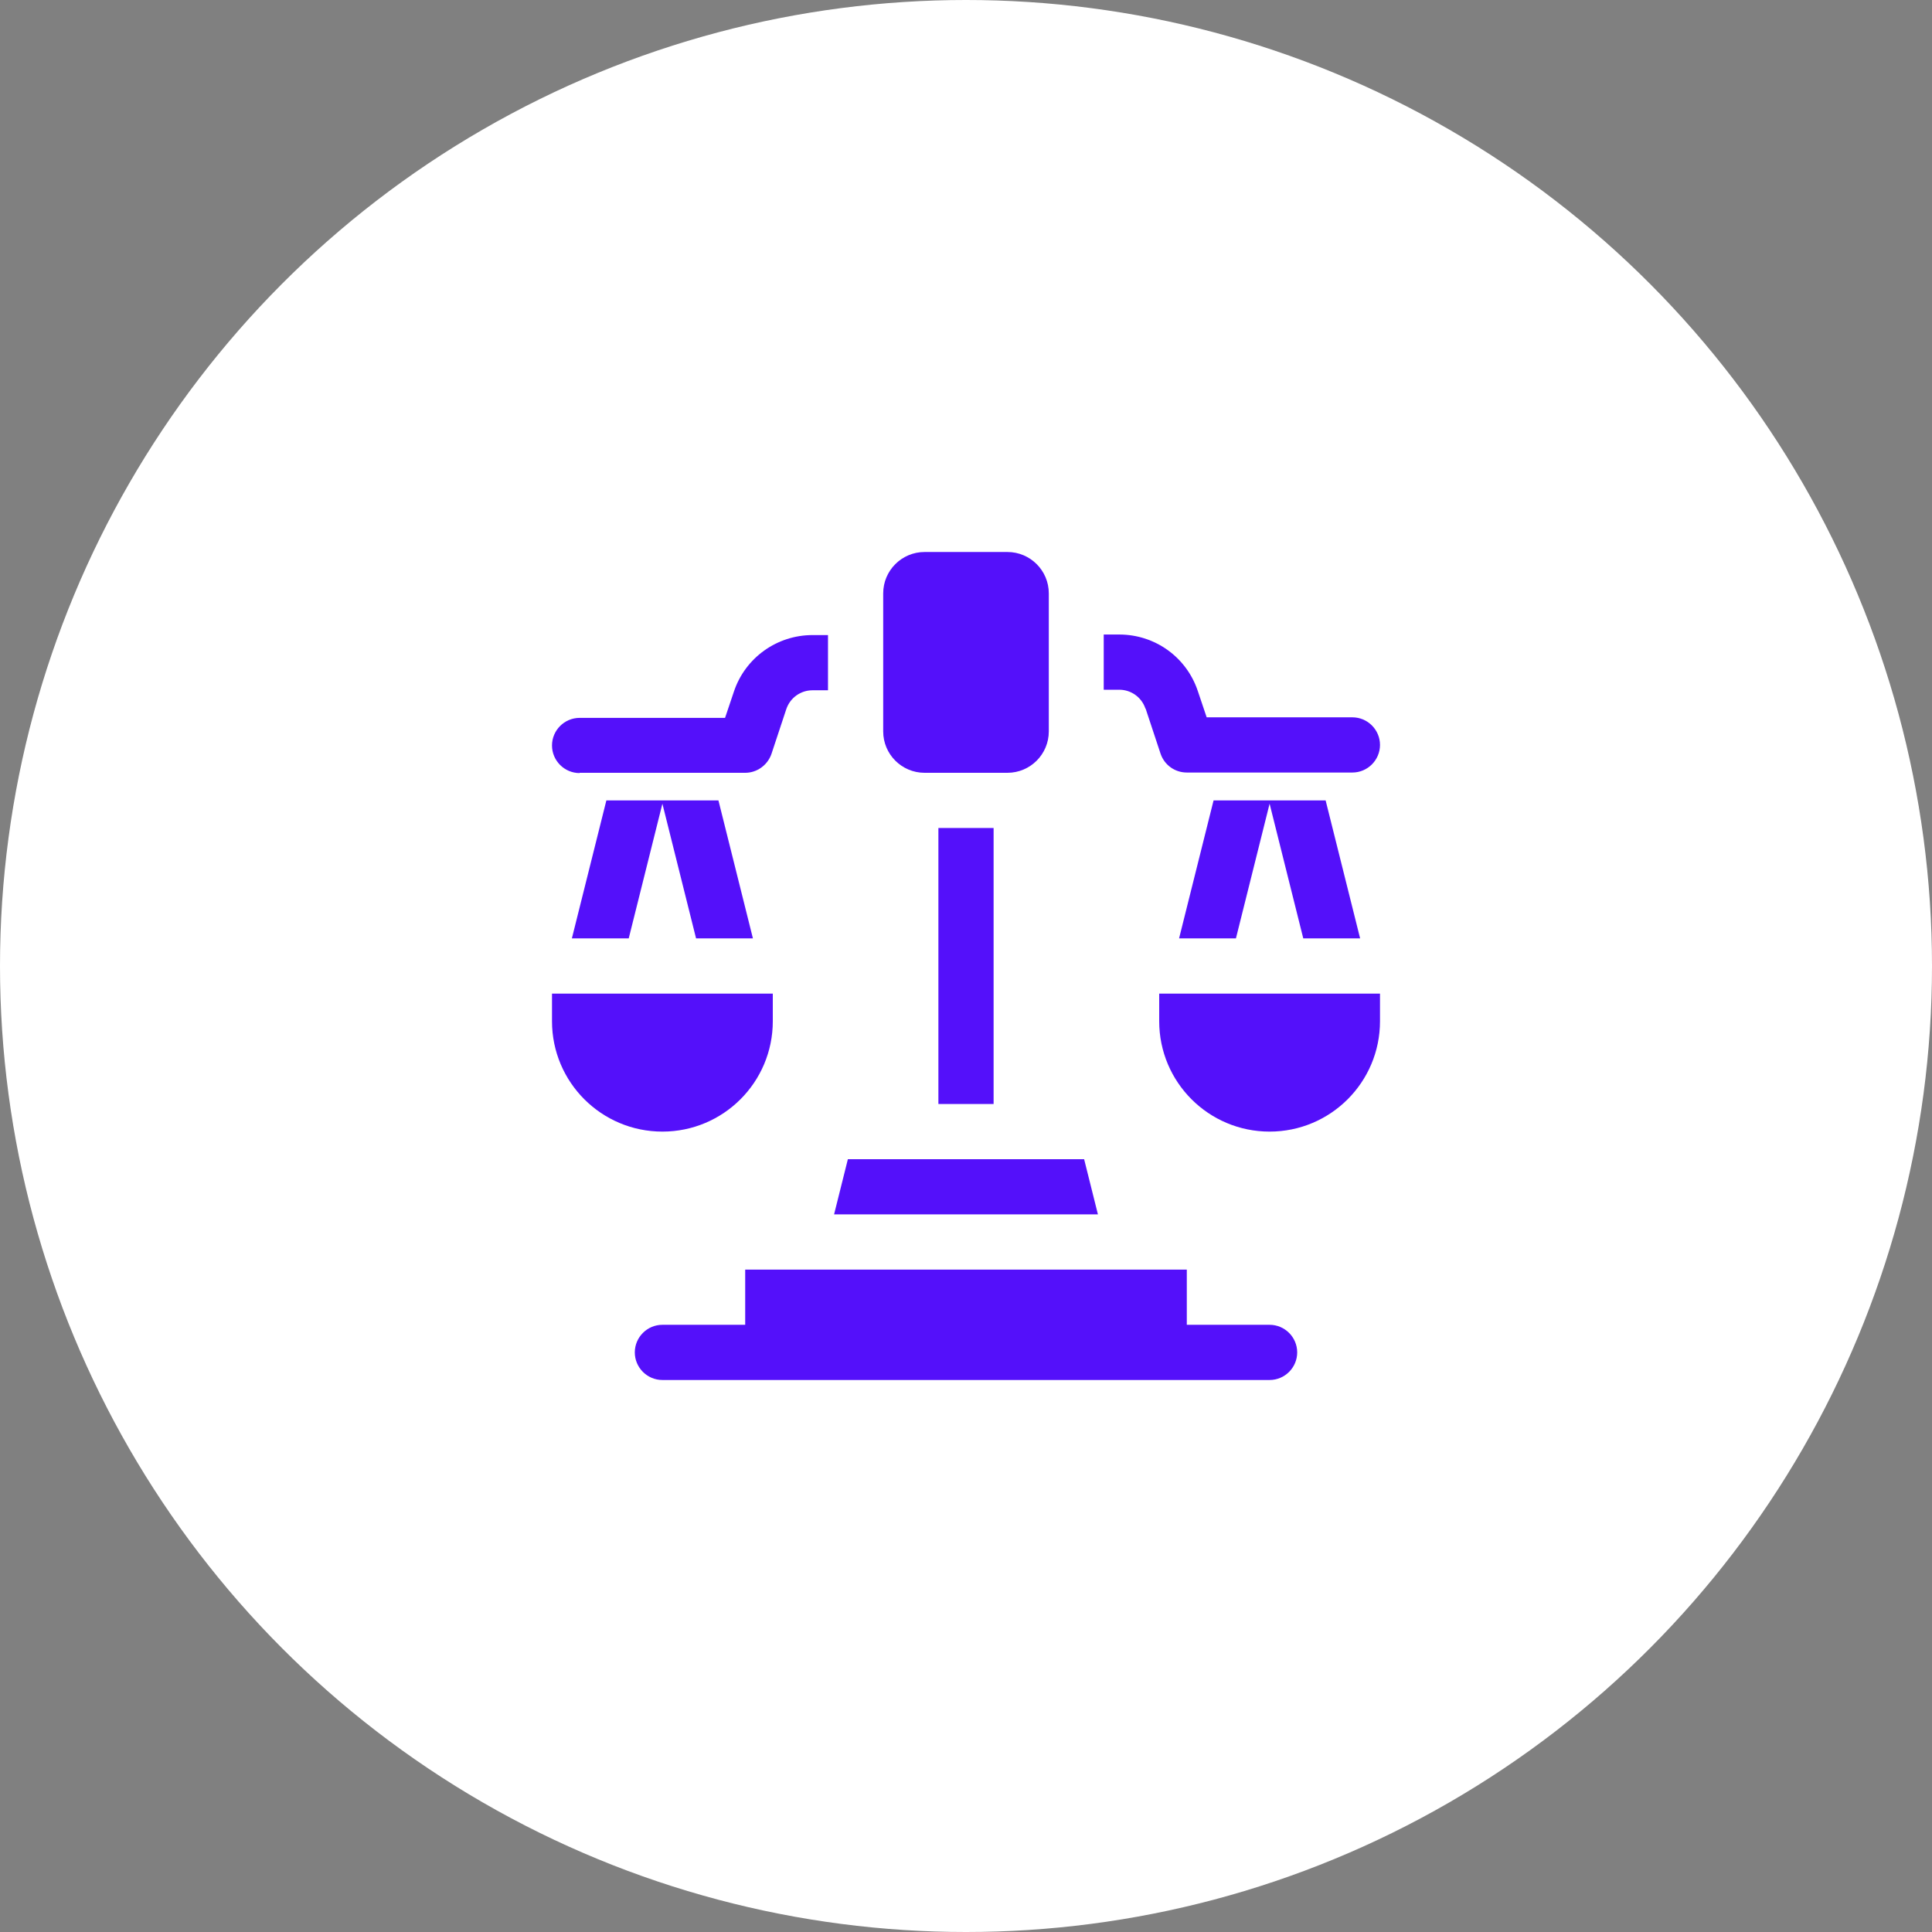 <?xml version="1.0" encoding="UTF-8"?> <svg xmlns="http://www.w3.org/2000/svg" width="56" height="56" viewBox="0 0 56 56" fill="none"><rect x="0" y="0" width="56" height="56" fill="#808080" stroke="none"/> <circle cx="28" cy="28" r="28" fill="white"></circle> <path d="M29.2 16H26.8C26.137 16 25.6 16.537 25.6 17.2V21.2C25.6 21.863 26.137 22.4 26.8 22.4H29.2C29.863 22.4 30.4 21.863 30.4 21.2V17.2C30.4 16.537 29.863 16 29.2 16Z" fill="#5410FA"></path> <path d="M31.424 33.6H24.576L24.176 35.2H31.824L31.424 33.6Z" fill="#5410FA"></path> <path d="M28.8 24H27.2V32H28.8V24Z" fill="#5410FA"></path> <path d="M36.8 38.4H34.4V36.8H21.6V38.4H19.2C18.76 38.4 18.4 38.76 18.4 39.2C18.4 39.64 18.76 40 19.2 40H36.8C37.24 40 37.6 39.64 37.6 39.2C37.6 38.76 37.24 38.4 36.8 38.4Z" fill="#5410FA"></path> <path d="M33.208 20.544L33.64 21.848C33.752 22.176 34.056 22.392 34.4 22.392H39.2C39.64 22.392 40 22.032 40 21.592C40 21.152 39.64 20.792 39.2 20.792H34.976L34.72 20.032C34.392 19.048 33.48 18.392 32.44 18.392H31.992V19.992H32.44C32.784 19.992 33.088 20.208 33.2 20.536L33.208 20.544Z" fill="#5410FA"></path> <path d="M33.6 29.6C33.6 31.368 35.032 32.8 36.8 32.8C38.568 32.8 40 31.368 40 29.6V28.8H33.6V29.6Z" fill="#5410FA"></path> <path d="M35.176 23.2L34.176 27.2H35.824L36.8 23.296L37.776 27.2H39.424L38.424 23.2H35.176Z" fill="#5410FA"></path> <path d="M16.8 22.4H21.6C21.944 22.4 22.248 22.176 22.36 21.856L22.792 20.552C22.904 20.224 23.208 20.008 23.552 20.008H24V18.408H23.552C22.52 18.408 21.6 19.064 21.272 20.048L21.016 20.808H16.8C16.36 20.808 16 21.168 16 21.608C16 22.048 16.36 22.408 16.8 22.408V22.4Z" fill="#5410FA"></path> <path d="M22.4 29.6V28.8H16V29.6C16 31.368 17.432 32.8 19.2 32.8C20.968 32.8 22.4 31.368 22.4 29.6Z" fill="#5410FA"></path> <path d="M17.576 23.2L16.576 27.2H18.224L19.2 23.296L20.176 27.2H21.824L20.824 23.2H17.576Z" fill="#5410FA"></path> </svg> 